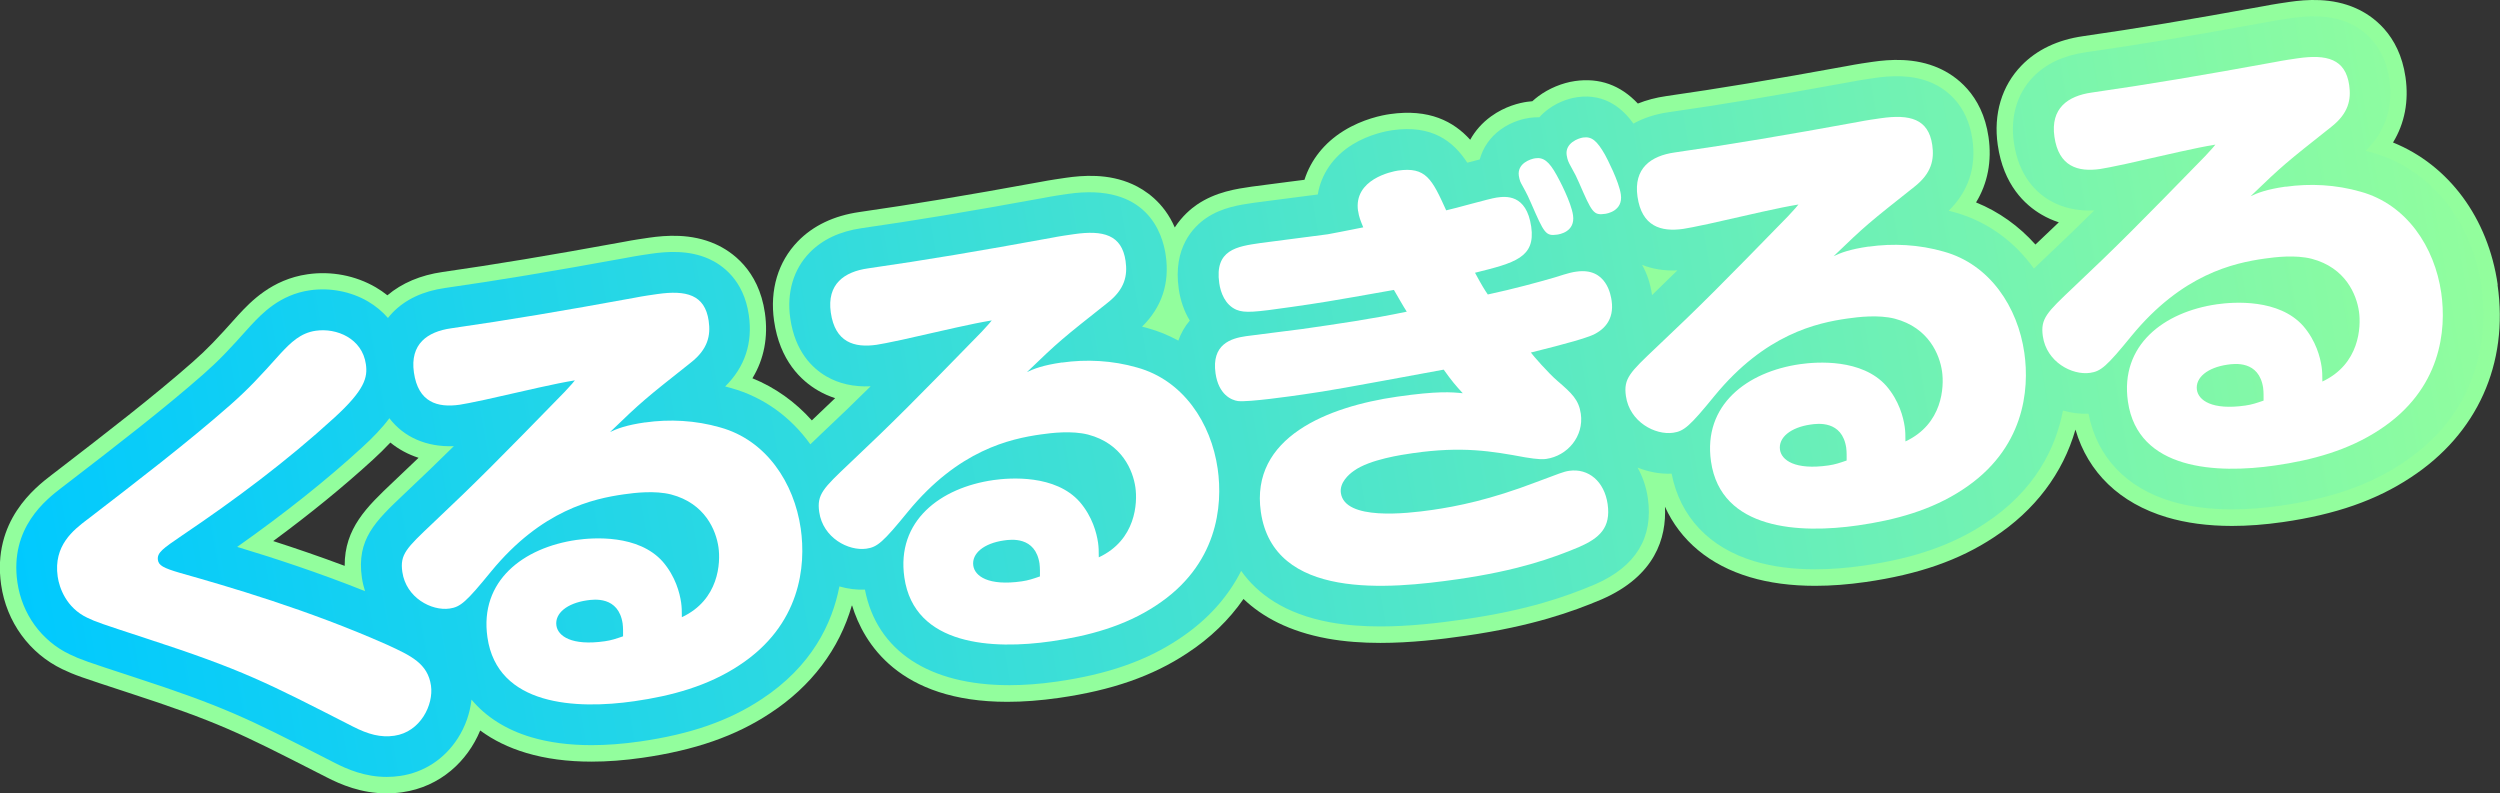 <?xml version="1.0" encoding="UTF-8"?>
<svg id="_レイヤー_1" data-name="レイヤー 1" xmlns="http://www.w3.org/2000/svg" xmlns:xlink="http://www.w3.org/1999/xlink" baseProfile="tiny" version="1.2" viewBox="0 0 613.18 194.58">
  <rect x="0" y="0" width="613.18" height="194.58" fill="#333333" stroke="none"/>
  <defs>
    <linearGradient id="_新規グラデーションスウォッチ_3" data-name="新規グラデーションスウォッチ 3" x1="2.46" y1="152.15" x2="611.51" y2="46.88" gradientUnits="userSpaceOnUse">
      <stop offset="0" stop-color="#00c9ff"/>
      <stop offset="1" stop-color="#92fe9d"/>
    </linearGradient>
  </defs>
  <path d="M612.62,69.83c-2.35-16.38-12.03-29.36-25.68-34.88,2.86-4.7,3.91-10.12,3.06-16.04-1.53-10.62-8.24-15.13-12.11-16.86-5.94-2.67-12.18-2.18-16.36-1.58-1.05.15-3.83.55-6.27,1.03-18.72,3.41-31.15,5.48-44.31,7.37-6.28.9-11.38,3.33-15.14,7.21-4.84,4.99-6.91,11.9-5.82,19.47,1.4,9.78,6.64,14.7,10.79,17.11,1.32.77,2.72,1.39,4.19,1.87-1.8,1.73-3.67,3.51-5.73,5.45-4.04-4.51-8.96-8.06-14.57-10.33,2.86-4.7,3.91-10.12,3.06-16.04-1.53-10.62-8.24-15.13-12.11-16.86-5.94-2.67-12.18-2.18-16.34-1.58-.95.13-3.79.54-6.28,1.03-18.74,3.42-31.17,5.49-44.31,7.37-2.52.36-4.84.98-6.97,1.83-4.26-4.53-9.44-6.38-15.43-5.52-3.11.45-6.38,1.8-8.96,3.72-.52.39-1.02.8-1.49,1.23-.44.03-.87.08-1.29.14-1.82.26-5.38,1.07-8.84,3.58-2.17,1.57-3.89,3.53-5.11,5.73-4.06-4.49-10.06-7.68-19.72-6.29-1.83.26-6.59,1.18-11.27,4.07-4.8,2.96-8.11,7.18-9.66,12.04-1.19.15-2.55.33-3.92.5-3.86.49-7.5.96-8.98,1.17-3.73.54-8.85,1.27-13.48,4.43-1.4.96-3.59,2.76-5.43,5.59-2.68-6.24-7.38-9.26-10.38-10.61-5.94-2.67-12.18-2.18-16.38-1.57-1.15.17-3.83.55-6.25,1.02-18.74,3.42-31.17,5.48-44.31,7.37-6.28.9-11.38,3.33-15.14,7.21-4.84,4.99-6.91,11.9-5.82,19.47,1.4,9.77,6.64,14.7,10.79,17.11,1.32.77,2.72,1.39,4.19,1.87-1.8,1.73-3.66,3.51-5.72,5.45-4.04-4.51-8.96-8.06-14.57-10.33,2.86-4.7,3.91-10.12,3.06-16.04-1.53-10.62-8.24-15.13-12.11-16.86-5.94-2.67-12.18-2.18-16.37-1.57-1.15.17-3.83.55-6.25,1.03-18.74,3.42-31.17,5.48-44.31,7.37-5.44.78-9.98,2.71-13.55,5.72-.89-.7-1.82-1.36-2.82-1.94-4.99-2.91-10.95-4.06-16.76-3.22-8.81,1.26-14.03,6.83-16.83,9.83-.07.08-.15.16-.22.24-5.38,6.02-7.38,8.13-11.16,11.48-9.63,8.47-21.39,17.53-32.77,26.29l-1.76,1.35c-4.01,3.08-14.67,11.28-12.42,26.98,1.31,9.09,6.93,16.83,15.05,20.71,3.04,1.45,4.5,1.93,15.89,5.66,22.26,7.25,27.45,9.9,46.78,19.76l2.1,1.07c3.46,1.78,8.52,3.96,14.75,3.95,1.23,0,2.5-.08,3.82-.27,9.37-1.35,16.01-7.66,19.11-15.15,3.22,2.37,7,4.23,11.31,5.51,4.75,1.42,10.1,2.13,15.99,2.13,3.91,0,8.06-.31,12.44-.94,12.95-1.86,22.94-5.35,31.37-10.93,10.14-6.62,16.98-15.78,20.04-26.41.03,0,.05,0,.08.01,2.79,9.12,11.43,23.6,38.05,23.6,3.85,0,8.08-.3,12.72-.97,12.95-1.86,22.94-5.35,31.37-10.93,5.68-3.71,10.32-8.22,13.85-13.33,4.54,4.34,11.12,7.99,20.64,9.72,4.2.76,8.58,1.06,12.92,1.06,7.42,0,14.74-.86,20.9-1.75,16.45-2.36,26.41-5.98,33.25-8.87.06-.02.11-.05.17-.07,13.13-5.75,15.88-15.08,15.49-22.72,3.76,8.31,10.91,14.32,20.84,17.28,4.75,1.42,10.1,2.13,15.99,2.13,3.91,0,8.06-.31,12.43-.94,12.94-1.86,22.93-5.35,31.37-10.93,10.14-6.62,16.98-15.78,20.04-26.41,0,0,.02,0,.03,0,3.07,10.49,10.87,18.02,22.39,21.46,4.75,1.42,10.1,2.13,15.99,2.13,3.91,0,8.06-.31,12.44-.94,12.94-1.86,22.93-5.35,31.37-10.93,16.33-10.67,24.11-27.9,21.32-47.27ZM102.66,112.29c-1.93,1.86-3.93,3.76-6.18,5.88l-.16.15c-6.31,5.98-11.84,11.25-11.78,20.47-6.2-2.32-12.15-4.35-17.53-6.08,9.1-6.71,17.17-13.29,24.43-19.93,1.49-1.36,2.94-2.77,4.3-4.23,2.02,1.64,4.35,2.91,6.93,3.74Z" fill="#92fe9d" stroke-width="0"/>
  <path d="M608.66,70.4c-2.35-16.4-12.68-29.04-26.95-33.01-.49-.14-.98-.27-1.47-.4,4.84-4.77,6.79-10.65,5.8-17.51-1.25-8.73-6.67-12.38-9.79-13.78-4.99-2.24-10.46-1.8-14.15-1.27-1.03.15-3.75.54-6.09,1-18.79,3.43-31.26,5.5-44.49,7.4-5.39.77-9.71,2.8-12.84,6.03-3.96,4.08-5.64,9.8-4.73,16.11,1.18,8.19,5.46,12.25,8.84,14.22,3.1,1.8,6.75,2.61,10.87,2.43-3.94,3.9-7.51,7.34-12.06,11.63l-.17.16c-.9.85-1.76,1.67-2.57,2.46-4.8-6.71-11.5-11.59-19.42-13.79-.49-.14-.98-.27-1.47-.4,4.84-4.77,6.79-10.65,5.8-17.51-1.25-8.73-6.67-12.38-9.79-13.78-4.99-2.24-10.46-1.8-14.14-1.27-.92.13-3.71.53-6.1,1-18.81,3.43-31.29,5.51-44.49,7.4-3.27.47-6.15,1.41-8.61,2.8-2.33-3.27-6.65-7.51-13.79-6.49-1.17.17-4.21.79-7.14,2.97-.8.59-1.52,1.25-2.15,1.96-.8-.02-1.61.03-2.45.15-1.17.17-4.19.78-7.05,2.86-2.58,1.87-4.34,4.44-5.13,7.34-.83.2-1.83.46-3.05.79-3.43-5.25-8.6-9.37-18.44-7.96-1.23.18-5.59.95-9.73,3.51-4.71,2.91-7.68,7.28-8.5,12.25-1.51.2-4.06.53-6.67.86-3.84.49-7.47.95-8.92,1.16-3.53.51-7.93,1.14-11.79,3.77-3.13,2.14-8.17,7.23-6.72,17.37.42,2.9,1.34,5.53,2.71,7.76-1.27,1.49-2.19,3.16-2.81,4.92-2.33-1.28-4.81-2.31-7.42-3.03-.49-.14-.98-.27-1.47-.4,4.84-4.77,6.79-10.65,5.8-17.51-.78-5.45-4.68-17.81-23.96-15.05-1.13.16-3.75.54-6.07,1-18.81,3.43-31.29,5.51-44.49,7.4-5.39.77-9.71,2.8-12.84,6.03-3.96,4.08-5.64,9.8-4.73,16.11,1.18,8.19,5.46,12.25,8.84,14.22,3.1,1.8,6.74,2.62,10.87,2.43-3.94,3.91-7.51,7.34-12.06,11.62l-.16.15c-.9.85-1.76,1.67-2.57,2.46-4.8-6.71-11.5-11.59-19.42-13.79-.49-.14-.98-.27-1.47-.4,4.84-4.78,6.79-10.65,5.8-17.51-1.25-8.73-6.67-12.38-9.79-13.78-4.99-2.24-10.46-1.8-14.17-1.26-1.13.16-3.75.54-6.07,1-18.81,3.43-31.29,5.51-44.49,7.4-5.39.77-9.71,2.8-12.84,6.03-.41.42-.79.87-1.15,1.32-1.38-1.59-3.04-2.96-4.95-4.08-4.16-2.42-9.32-3.41-14.17-2.71-7.42,1.06-11.84,5.78-14.48,8.6-.05.06-.1.11-.16.17-5.42,6.06-7.59,8.35-11.5,11.81-9.73,8.56-21.54,17.66-32.97,26.45l-1.76,1.35c-3.84,2.95-12.82,9.85-10.9,23.24,1.12,7.77,5.91,14.37,12.82,17.67,2.81,1.34,4.24,1.81,15.41,5.47,22.55,7.35,28.3,10.28,47.35,20l2.11,1.08c3.3,1.7,7.62,3.52,12.88,3.52,1.06,0,2.16-.07,3.29-.24,5.83-.84,10.86-4.11,14.15-9.22,1.87-2.9,3.01-6.2,3.37-9.5,3.54,4.23,8.47,7.38,14.61,9.21,4.38,1.31,9.35,1.96,14.84,1.96,3.72,0,7.68-.3,11.87-.9,12.34-1.77,21.81-5.06,29.75-10.32,12.42-8.11,17.41-18.66,19.17-27.71,2.07.59,4.19.87,6.26.78,2.93,15.09,15.79,23.44,35.42,23.44,3.66,0,7.55-.29,11.65-.88,12.34-1.77,21.81-5.06,29.75-10.32,7.64-4.99,12.46-10.91,15.46-16.83,3.9,5.49,10.56,10.57,21.94,12.63,3.95.71,8.08.99,12.21.99,7.18,0,14.32-.84,20.33-1.71,15.9-2.28,25.23-5.63,32.27-8.59.04-.02.08-.03.12-.05,9.93-4.35,14.26-11.45,12.88-21.11-.39-2.72-1.26-5.26-2.52-7.5,2.7,1.08,5.57,1.61,8.35,1.49,2.07,10.59,9.25,18.19,20.36,21.5,4.38,1.31,9.35,1.96,14.84,1.96,3.72,0,7.68-.3,11.87-.9,12.34-1.77,21.81-5.06,29.75-10.32,12.42-8.11,17.41-18.67,19.17-27.72,2.06.59,4.18.87,6.26.78,2.07,10.59,9.25,18.19,20.36,21.5,4.38,1.31,9.35,1.96,14.84,1.96,3.72,0,7.68-.3,11.87-.9,12.34-1.77,21.81-5.06,29.75-10.32,21.27-13.89,20.76-34.95,19.55-43.36ZM405.19,72.39s0-.04,0-.06c-.39-2.74-1.21-5.21-2.44-7.37,2.58,1.04,5.48,1.5,8.66,1.36-2.11,2.09-4.12,4.05-6.22,6.07ZM95.51,102.59c3.53,4.62,9.07,7.1,15.8,6.84-3.95,3.91-7.52,7.34-12.07,11.63l-.16.15c-7.03,6.66-11.67,11.06-10.32,20.48.17,1.16.44,2.25.77,3.3-11.58-4.63-22.68-8.23-31.36-10.85,11.69-8.25,21.75-16.26,30.57-24.33,2.66-2.43,4.96-4.8,6.77-7.24Z" fill="url(#_新規グラデーションスウォッチ_3)" stroke-width="0"/>
  <g>
    <path d="M21.34,127.48c11.94-9.19,24.7-18.96,35.16-28.17,4.42-3.92,6.88-6.54,12.35-12.65,2.46-2.62,4.83-5,8.61-5.54,5.11-.73,11.38,1.88,12.28,8.21.46,3.22-.23,6.27-7.75,13.13-11.62,10.62-24.21,20.02-37.22,28.8-4.85,3.3-6.29,4.3-6.04,6.08.19,1.33,1.3,1.97,5.44,3.18,11.69,3.31,31.32,8.98,50.81,17.63,5.82,2.68,9.95,4.58,10.73,10.02.67,4.66-2.56,11.36-9,12.29-3.33.48-6.39-.33-10.19-2.28-21.15-10.79-26.8-13.83-50.94-21.69-10.82-3.54-12.01-3.94-14.2-4.99-5.11-2.44-6.83-7.29-7.23-10.07-1.1-7.66,3.91-11.44,7.17-13.95Z" fill="#fff" stroke-width="0"/>
    <path d="M158.21,103.62c6-.86,12.39-.53,18.42,1.21,11.33,3.13,18.16,13.6,19.77,24.81,1.31,9.11,0,23.68-15.12,33.56-7.66,5.07-16.6,7.49-25.71,8.79-14.21,2.04-33.6,1.2-36.02-15.68-1.99-13.88,8.85-22.01,21.84-23.88,4.11-.59,15.21-1.39,21.17,5.34,3.13,3.63,4.16,7.67,4.5,10.01.16,1.11.18,2.02.18,3.6,9.13-4.26,9.52-13.38,8.98-17.15-.59-4.11-3.24-10.75-11.61-12.95-4-1.01-8.9-.42-11.56-.04-7.55,1.08-20.19,3.81-32.63,18.97-6.07,7.44-7.48,8.67-10.14,9.05-4.44.64-10.69-2.66-11.6-8.98-.62-4.33.98-5.81,7.46-11.95,10.78-10.16,16.52-15.97,32.32-32.18.29-.38,1.78-1.84,2.54-2.86-5.09.84-10.9,2.25-21.98,4.74-3.3.7-5.17,1.08-6.28,1.24-5.44.78-10.17-.58-11.22-7.91-1-7,3.32-10,9.1-10.83,14.32-2.06,27.38-4.27,44.93-7.48,2.09-.42,4.65-.78,5.65-.92,7.11-1.02,11.69.13,12.62,6.57.51,3.55-.14,6.93-4.42,10.27-11.19,8.86-11.91,9.42-19.77,17,1.7-.81,3.84-1.68,8.61-2.37ZM152.73,153.02c-.99-6.88-7.1-6.01-8.76-5.77-4.88.7-7.93,3.18-7.5,6.18.37,2.55,3.67,5.03,11.88,3.85,1.67-.24,2.74-.62,4.47-1.21,0-.79.03-2.16-.1-3.05Z" fill="#fff" stroke-width="0"/>
    <path d="M260.47,88.93c6-.86,12.39-.53,18.42,1.21,11.33,3.13,18.16,13.6,19.77,24.81,1.31,9.11,0,23.68-15.12,33.56-7.66,5.07-16.6,7.49-25.71,8.79-14.21,2.04-33.6,1.2-36.02-15.68-1.99-13.88,8.85-22.01,21.84-23.87,4.11-.59,15.21-1.39,21.17,5.34,3.13,3.63,4.16,7.67,4.5,10.01.16,1.11.18,2.02.18,3.6,9.13-4.26,9.52-13.38,8.98-17.16-.59-4.11-3.24-10.75-11.61-12.95-4-1.01-8.9-.42-11.56-.04-7.55,1.08-20.19,3.81-32.63,18.97-6.07,7.44-7.48,8.67-10.15,9.05-4.44.64-10.69-2.66-11.6-8.99-.62-4.33.98-5.81,7.46-11.95,10.78-10.16,16.52-15.97,32.32-32.18.29-.38,1.78-1.84,2.54-2.86-5.09.84-10.9,2.25-21.98,4.74-3.3.7-5.17,1.08-6.28,1.24-5.44.78-10.17-.58-11.22-7.91-1-7,3.32-10,9.1-10.83,14.32-2.06,27.38-4.27,44.93-7.48,2.09-.42,4.65-.78,5.65-.92,7.11-1.02,11.69.13,12.62,6.57.51,3.55-.14,6.93-4.42,10.27-11.19,8.86-11.91,9.42-19.77,17,1.7-.81,3.84-1.68,8.61-2.37ZM254.98,138.33c-.99-6.88-7.1-6.01-8.76-5.77-4.89.7-7.93,3.18-7.5,6.18.37,2.55,3.67,5.03,11.88,3.85,1.67-.24,2.74-.62,4.47-1.21,0-.79.03-2.16-.1-3.05Z" fill="#fff" stroke-width="0"/>
    <path d="M333.09,51.75c-1.12-7.77,8.24-9.68,9.79-9.91,6.88-.99,8.35,2.09,11.83,9.75,1.98-.4,10.58-2.88,12.35-3.13,2.22-.32,7.34-.94,8.51,7.16,1.08,7.55-4.05,8.86-13.79,11.28,1.7,3.16,2.43,4.3,3.14,5.33,6.38-1.37,12.48-3.04,16.29-4.15,3.9-1.24,4.46-1.32,5.46-1.46,7.44-1.07,8.44,5.92,8.62,7.15.67,4.66-1.88,7.41-5.43,8.71-3.87,1.46-13.73,3.79-14.38,3.99.43.62,4.37,5.15,6.56,6.99,3.49,3.01,5.19,4.58,5.69,8.02.8,5.55-3.28,10.33-8.49,11.08-.67.1-1.9.16-5.16-.39-8.27-1.53-15.47-2.76-27.57-1.02-2.55.37-10.55,1.51-14.45,4.34-1.24.86-3.55,2.89-3.18,5.44.97,6.77,16.03,5.06,22.35,4.15,6.11-.88,14.26-2.5,25.64-6.86,5.49-2.03,6.55-2.53,7.99-2.74,4.77-.69,8.65,2.61,9.45,8.16.83,5.77-1.98,8.33-6.99,10.52-6.52,2.75-15.14,5.8-29.8,7.91-16.99,2.44-45.16,5.13-48.27-16.52-2.63-18.32,16.46-25.82,33.45-28.26,9.88-1.42,13.32-1.12,16.08-.84-1.75-1.9-2.7-3.01-4.68-5.79-25.06,4.62-27.82,5.13-34.48,6.09-3.11.45-13.32,1.91-15.97,1.62-1.62-.22-4.76-1.58-5.51-6.8-1.02-7.11,3.75-8.58,7.42-9.11,2.22-.32,11.91-1.49,13.8-1.76,8.55-1.23,17.21-2.47,25.68-4.26-.57-.82-2.84-4.8-3.15-5.33-16.57,2.95-18.46,3.22-25.01,4.16-9.1,1.31-11.56,1.55-13.61.71-2.78-1.19-3.89-4.2-4.22-6.53-1.18-8.22,4.37-9.01,10.03-9.83,2.67-.38,14.24-1.82,16.58-2.16,2.32-.45,2.98-.54,8.71-1.7-.7-1.71-1.05-2.57-1.26-4.01ZM373.15,45.09c-.44-.73-.6-1.84-.62-1.95-.45-3.11,2.92-4.16,4.03-4.32,2-.29,3.39.76,5.24,4.12.6,1.05,3.56,6.63,4.02,9.85.59,4.11-3.41,4.68-3.85,4.75-2.89.42-3.22-.33-6.43-7.69-.67-1.49-.7-1.71-2.38-4.76ZM384.9,40.11c-.46-.84-.6-1.84-.64-2.06-.43-3,2.92-4.16,4.03-4.32,2.11-.3,3.39.76,5.37,4.22.46.84,3.43,6.53,3.89,9.75.59,4.11-3.52,4.7-3.85,4.75-2.89.42-3.22-.33-6.43-7.69-.67-1.49-.68-1.6-2.37-4.65Z" fill="#fff" stroke-width="0"/>
    <path d="M458.32,60.5c6-.86,12.39-.53,18.42,1.21,11.33,3.13,18.16,13.6,19.77,24.81,1.31,9.11,0,23.68-15.12,33.56-7.66,5.07-16.6,7.49-25.71,8.79-14.21,2.04-33.6,1.2-36.02-15.68-1.99-13.88,8.85-22.01,21.84-23.87,4.11-.59,15.21-1.39,21.17,5.34,3.13,3.63,4.16,7.67,4.5,10.01.16,1.11.18,2.02.18,3.6,9.13-4.26,9.52-13.38,8.98-17.16-.59-4.11-3.25-10.75-11.61-12.95-4-1.01-8.9-.42-11.56-.04-7.55,1.08-20.19,3.81-32.63,18.97-6.07,7.44-7.48,8.67-10.14,9.05-4.44.64-10.69-2.66-11.6-8.99-.62-4.33.98-5.81,7.46-11.95,10.78-10.16,16.52-15.97,32.32-32.18.29-.38,1.77-1.84,2.54-2.86-5.09.84-10.9,2.25-21.98,4.74-3.3.7-5.17,1.08-6.28,1.24-5.44.78-10.17-.58-11.22-7.91-1-7,3.32-10,9.1-10.83,14.32-2.06,27.38-4.27,44.93-7.48,2.09-.42,4.65-.78,5.65-.92,7.11-1.02,11.69.13,12.62,6.57.51,3.55-.14,6.93-4.42,10.27-11.19,8.86-11.91,9.42-19.77,17,1.7-.81,3.84-1.68,8.61-2.37ZM452.84,109.9c-.99-6.88-7.1-6.01-8.76-5.77-4.88.7-7.93,3.18-7.5,6.18.37,2.55,3.67,5.03,11.88,3.85,1.67-.24,2.74-.62,4.47-1.21,0-.79.03-2.16-.1-3.05Z" fill="#fff" stroke-width="0"/>
    <path d="M560.58,45.81c6-.86,12.39-.53,18.42,1.21,11.33,3.13,18.16,13.6,19.77,24.81,1.31,9.11,0,23.68-15.12,33.56-7.66,5.07-16.6,7.49-25.71,8.79-14.21,2.04-33.6,1.2-36.02-15.68-1.99-13.88,8.85-22.01,21.84-23.87,4.11-.59,15.21-1.39,21.17,5.34,3.13,3.63,4.16,7.67,4.5,10.01.16,1.11.18,2.02.18,3.6,9.13-4.26,9.52-13.38,8.98-17.16-.59-4.11-3.24-10.75-11.61-12.95-4-1.01-8.9-.42-11.56-.04-7.55,1.08-20.19,3.81-32.63,18.97-6.07,7.44-7.48,8.67-10.14,9.05-4.44.64-10.69-2.66-11.6-8.99-.62-4.33.98-5.81,7.46-11.95,10.78-10.16,16.52-15.97,32.32-32.18.29-.38,1.78-1.84,2.54-2.86-5.09.84-10.9,2.25-21.98,4.74-3.3.7-5.17,1.08-6.28,1.24-5.44.78-10.17-.58-11.22-7.91-1-7,3.32-10,9.1-10.83,14.32-2.06,27.38-4.27,44.93-7.48,2.09-.42,4.65-.78,5.65-.93,7.11-1.02,11.69.13,12.62,6.57.51,3.55-.14,6.93-4.42,10.27-11.19,8.86-11.91,9.42-19.77,17,1.7-.81,3.84-1.68,8.61-2.37ZM555.1,95.21c-.99-6.88-7.1-6.01-8.76-5.77-4.89.7-7.93,3.18-7.5,6.18.37,2.55,3.67,5.03,11.88,3.85,1.67-.24,2.74-.62,4.47-1.21,0-.79.03-2.16-.1-3.05Z" fill="#fff" stroke-width="0"/>
  </g>
</svg>